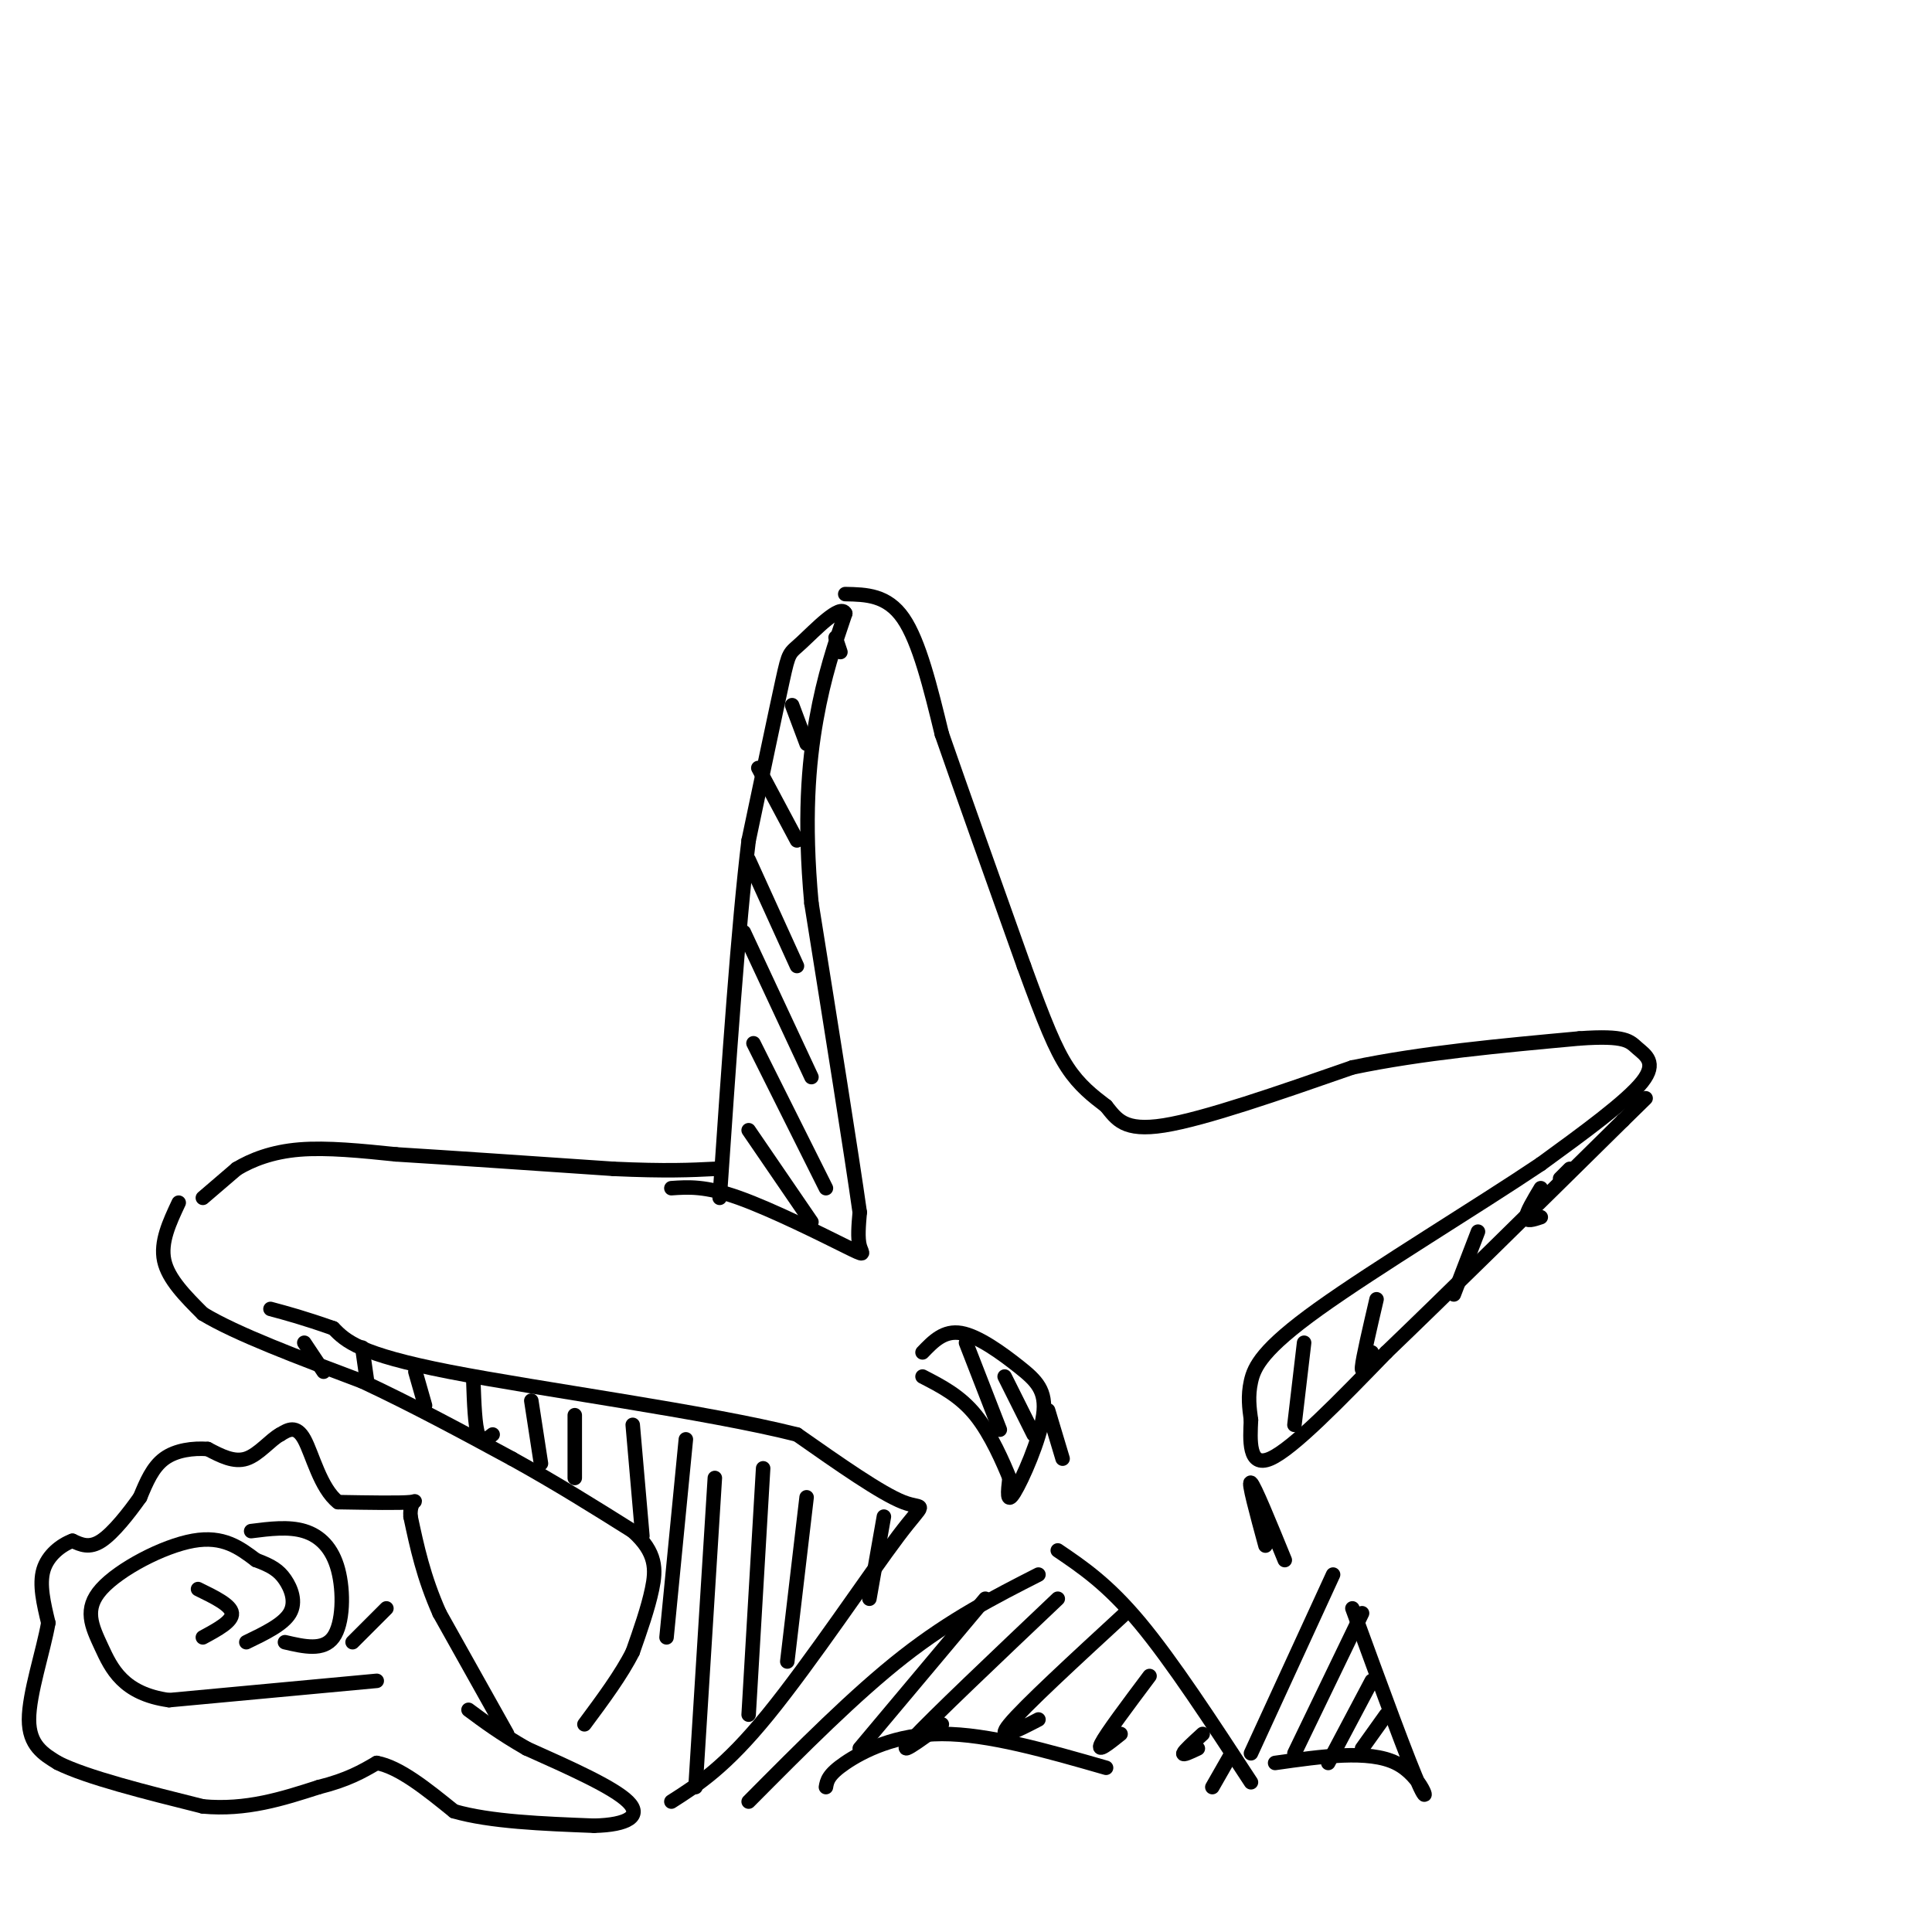<svg viewBox='0 0 400 400' version='1.1' xmlns='http://www.w3.org/2000/svg' xmlns:xlink='http://www.w3.org/1999/xlink'><g fill='none' stroke='#000000' stroke-width='3' stroke-linecap='round' stroke-linejoin='round'><path d='M37,249c-1.917,4.083 -3.833,8.167 -3,12c0.833,3.833 4.417,7.417 8,11'/><path d='M42,272c6.833,4.167 19.917,9.083 33,14'/><path d='M75,286c10.667,5.000 20.833,10.500 31,16'/><path d='M106,302c9.333,5.167 17.167,10.083 25,15'/><path d='M131,317c4.956,4.422 4.844,7.978 4,12c-0.844,4.022 -2.422,8.511 -4,13'/><path d='M131,342c-2.333,4.667 -6.167,9.833 -10,15'/><path d='M105,359c0.000,0.000 -14.000,-25.000 -14,-25'/><path d='M91,334c-3.333,-7.500 -4.667,-13.750 -6,-20'/><path d='M85,314c-0.267,-3.778 2.067,-3.222 0,-3c-2.067,0.222 -8.533,0.111 -15,0'/><path d='M70,311c-3.667,-2.844 -5.333,-9.956 -7,-13c-1.667,-3.044 -3.333,-2.022 -5,-1'/><path d='M58,297c-1.978,1.044 -4.422,4.156 -7,5c-2.578,0.844 -5.289,-0.578 -8,-2'/><path d='M43,300c-3.022,-0.222 -6.578,0.222 -9,2c-2.422,1.778 -3.711,4.889 -5,8'/><path d='M29,310c-2.289,3.244 -5.511,7.356 -8,9c-2.489,1.644 -4.244,0.822 -6,0'/><path d='M15,319c-2.311,0.844 -5.089,2.956 -6,6c-0.911,3.044 0.044,7.022 1,11'/><path d='M10,336c-1.000,5.756 -4.000,14.644 -4,20c-0.000,5.356 3.000,7.178 6,9'/><path d='M12,365c6.000,3.000 18.000,6.000 30,9'/><path d='M42,374c9.000,0.833 16.500,-1.583 24,-4'/><path d='M66,370c6.000,-1.500 9.000,-3.250 12,-5'/><path d='M78,365c4.667,0.833 10.333,5.417 16,10'/><path d='M94,375c7.500,2.167 18.250,2.583 29,3'/><path d='M123,378c7.000,-0.156 10.000,-2.044 7,-5c-3.000,-2.956 -12.000,-6.978 -21,-11'/><path d='M109,362c-5.500,-3.167 -8.750,-5.583 -12,-8'/><path d='M78,348c0.000,0.000 -43.000,4.000 -43,4'/><path d='M35,352c-9.561,-1.317 -11.965,-6.611 -14,-11c-2.035,-4.389 -3.702,-7.874 0,-12c3.702,-4.126 12.772,-8.893 19,-10c6.228,-1.107 9.614,1.447 13,4'/><path d='M53,323c3.202,1.179 4.708,2.125 6,4c1.292,1.875 2.369,4.679 1,7c-1.369,2.321 -5.185,4.161 -9,6'/><path d='M41,329c3.417,1.667 6.833,3.333 7,5c0.167,1.667 -2.917,3.333 -6,5'/><path d='M52,317c3.887,-0.494 7.774,-0.988 11,0c3.226,0.988 5.792,3.458 7,8c1.208,4.542 1.060,11.155 -1,14c-2.060,2.845 -6.030,1.923 -10,1'/><path d='M80,333c0.000,0.000 -7.000,7.000 -7,7'/><path d='M42,248c0.000,0.000 7.000,-6.000 7,-6'/><path d='M49,242c3.089,-1.867 7.311,-3.533 13,-4c5.689,-0.467 12.844,0.267 20,1'/><path d='M82,239c10.833,0.667 27.917,1.833 45,3'/><path d='M127,242c11.000,0.500 16.000,0.250 21,0'/><path d='M139,246c3.518,-0.244 7.036,-0.488 14,2c6.964,2.488 17.375,7.708 22,10c4.625,2.292 3.464,1.655 3,0c-0.464,-1.655 -0.232,-4.327 0,-7'/><path d='M178,251c-1.667,-11.833 -5.833,-37.917 -10,-64'/><path d='M168,187c-1.600,-17.422 -0.600,-28.978 1,-38c1.600,-9.022 3.800,-15.511 6,-22'/><path d='M175,127c-0.952,-2.131 -6.333,3.542 -9,6c-2.667,2.458 -2.619,1.702 -4,8c-1.381,6.298 -4.190,19.649 -7,33'/><path d='M155,174c-2.167,17.833 -4.083,45.917 -6,74'/><path d='M155,234c0.000,0.000 13.000,19.000 13,19'/><path d='M156,216c0.000,0.000 15.000,30.000 15,30'/><path d='M154,193c0.000,0.000 14.000,30.000 14,30'/><path d='M155,178c0.000,0.000 10.000,22.000 10,22'/><path d='M157,159c0.000,0.000 8.000,15.000 8,15'/><path d='M164,146c0.000,0.000 3.000,8.000 3,8'/><path d='M173,132c0.000,0.000 1.000,3.000 1,3'/><path d='M175,123c4.333,0.083 8.667,0.167 12,5c3.333,4.833 5.667,14.417 8,24'/><path d='M195,152c4.167,12.000 10.583,30.000 17,48'/><path d='M212,200c4.289,11.778 6.511,17.222 9,21c2.489,3.778 5.244,5.889 8,8'/><path d='M229,229c2.178,2.667 3.622,5.333 12,4c8.378,-1.333 23.689,-6.667 39,-12'/><path d='M280,221c14.333,-3.000 30.667,-4.500 47,-6'/><path d='M327,215c9.679,-0.690 10.375,0.583 12,2c1.625,1.417 4.179,2.976 1,7c-3.179,4.024 -12.089,10.512 -21,17'/><path d='M319,241c-12.821,8.619 -34.375,21.667 -46,30c-11.625,8.333 -13.321,11.952 -14,15c-0.679,3.048 -0.339,5.524 0,8'/><path d='M259,294c-0.178,4.000 -0.622,10.000 4,8c4.622,-2.000 14.311,-12.000 24,-22'/><path d='M287,280c12.167,-11.667 30.583,-29.833 49,-48'/><path d='M336,232c8.167,-8.000 4.083,-4.000 0,0'/><path d='M270,278c0.000,0.000 -2.000,17.000 -2,17'/><path d='M285,269c-1.417,6.083 -2.833,12.167 -3,14c-0.167,1.833 0.917,-0.583 2,-3'/><path d='M306,255c0.000,0.000 -5.000,13.000 -5,13'/><path d='M319,246c-1.500,2.500 -3.000,5.000 -3,6c0.000,1.000 1.500,0.500 3,0'/><path d='M325,242c0.000,0.000 -2.000,2.000 -2,2'/><path d='M191,280c2.220,-2.313 4.440,-4.625 8,-4c3.560,0.625 8.459,4.188 12,7c3.541,2.812 5.722,4.872 5,10c-0.722,5.128 -4.349,13.322 -6,16c-1.651,2.678 -1.325,-0.161 -1,-3'/><path d='M209,306c-1.222,-3.000 -3.778,-9.000 -7,-13c-3.222,-4.000 -7.111,-6.000 -11,-8'/><path d='M200,278c0.000,0.000 7.000,18.000 7,18'/><path d='M208,285c0.000,0.000 6.000,12.000 6,12'/><path d='M217,292c0.000,0.000 3.000,10.000 3,10'/><path d='M219,321c5.167,3.500 10.333,7.000 17,15c6.667,8.000 14.833,20.500 23,33'/><path d='M259,363c0.000,0.000 17.000,-37.000 17,-37'/><path d='M280,333c5.911,16.178 11.822,32.356 14,37c2.178,4.644 0.622,-2.244 -5,-5c-5.622,-2.756 -15.311,-1.378 -25,0'/><path d='M282,334c0.000,0.000 -14.000,29.000 -14,29'/><path d='M284,348c0.000,0.000 -9.000,17.000 -9,17'/><path d='M287,355c0.000,0.000 -5.000,7.000 -5,7'/><path d='M266,323c-3.167,-7.750 -6.333,-15.500 -7,-16c-0.667,-0.500 1.167,6.250 3,13'/><path d='M229,366c-12.222,-3.511 -24.444,-7.022 -34,-7c-9.556,0.022 -16.444,3.578 -20,6c-3.556,2.422 -3.778,3.711 -4,5'/><path d='M215,326c-9.000,4.583 -18.000,9.167 -28,17c-10.000,7.833 -21.000,18.917 -32,30'/><path d='M204,331c0.000,0.000 -26.000,31.000 -26,31'/><path d='M219,331c-13.000,12.333 -26.000,24.667 -30,29c-4.000,4.333 1.000,0.667 6,-3'/><path d='M233,334c-10.500,9.667 -21.000,19.333 -24,23c-3.000,3.667 1.500,1.333 6,-1'/><path d='M238,347c-4.500,6.000 -9.000,12.000 -10,14c-1.000,2.000 1.500,0.000 4,-2'/><path d='M249,359c-1.917,1.750 -3.833,3.500 -4,4c-0.167,0.500 1.417,-0.250 3,-1'/><path d='M255,363c0.000,0.000 -4.000,7.000 -4,7'/><path d='M139,373c5.560,-3.548 11.119,-7.095 20,-18c8.881,-10.905 21.083,-29.167 27,-37c5.917,-7.833 5.548,-5.238 1,-7c-4.548,-1.762 -13.274,-7.881 -22,-14'/><path d='M165,297c-18.356,-4.667 -53.244,-9.333 -72,-13c-18.756,-3.667 -21.378,-6.333 -24,-9'/><path d='M69,275c-6.167,-2.167 -9.583,-3.083 -13,-4'/><path d='M63,278c0.000,0.000 4.000,6.000 4,6'/><path d='M75,279c0.000,0.000 1.000,7.000 1,7'/><path d='M86,284c0.000,0.000 2.000,7.000 2,7'/><path d='M98,286c0.167,4.583 0.333,9.167 1,11c0.667,1.833 1.833,0.917 3,0'/><path d='M110,290c0.000,0.000 2.000,13.000 2,13'/><path d='M119,293c0.000,0.000 0.000,13.000 0,13'/><path d='M131,295c0.000,0.000 2.000,23.000 2,23'/><path d='M142,298c0.000,0.000 -4.000,41.000 -4,41'/><path d='M148,306c0.000,0.000 -4.000,64.000 -4,64'/><path d='M158,304c0.000,0.000 -3.000,51.000 -3,51'/><path d='M167,310c0.000,0.000 -4.000,34.000 -4,34'/><path d='M183,314c0.000,0.000 -3.000,17.000 -3,17'/></g>
</svg>